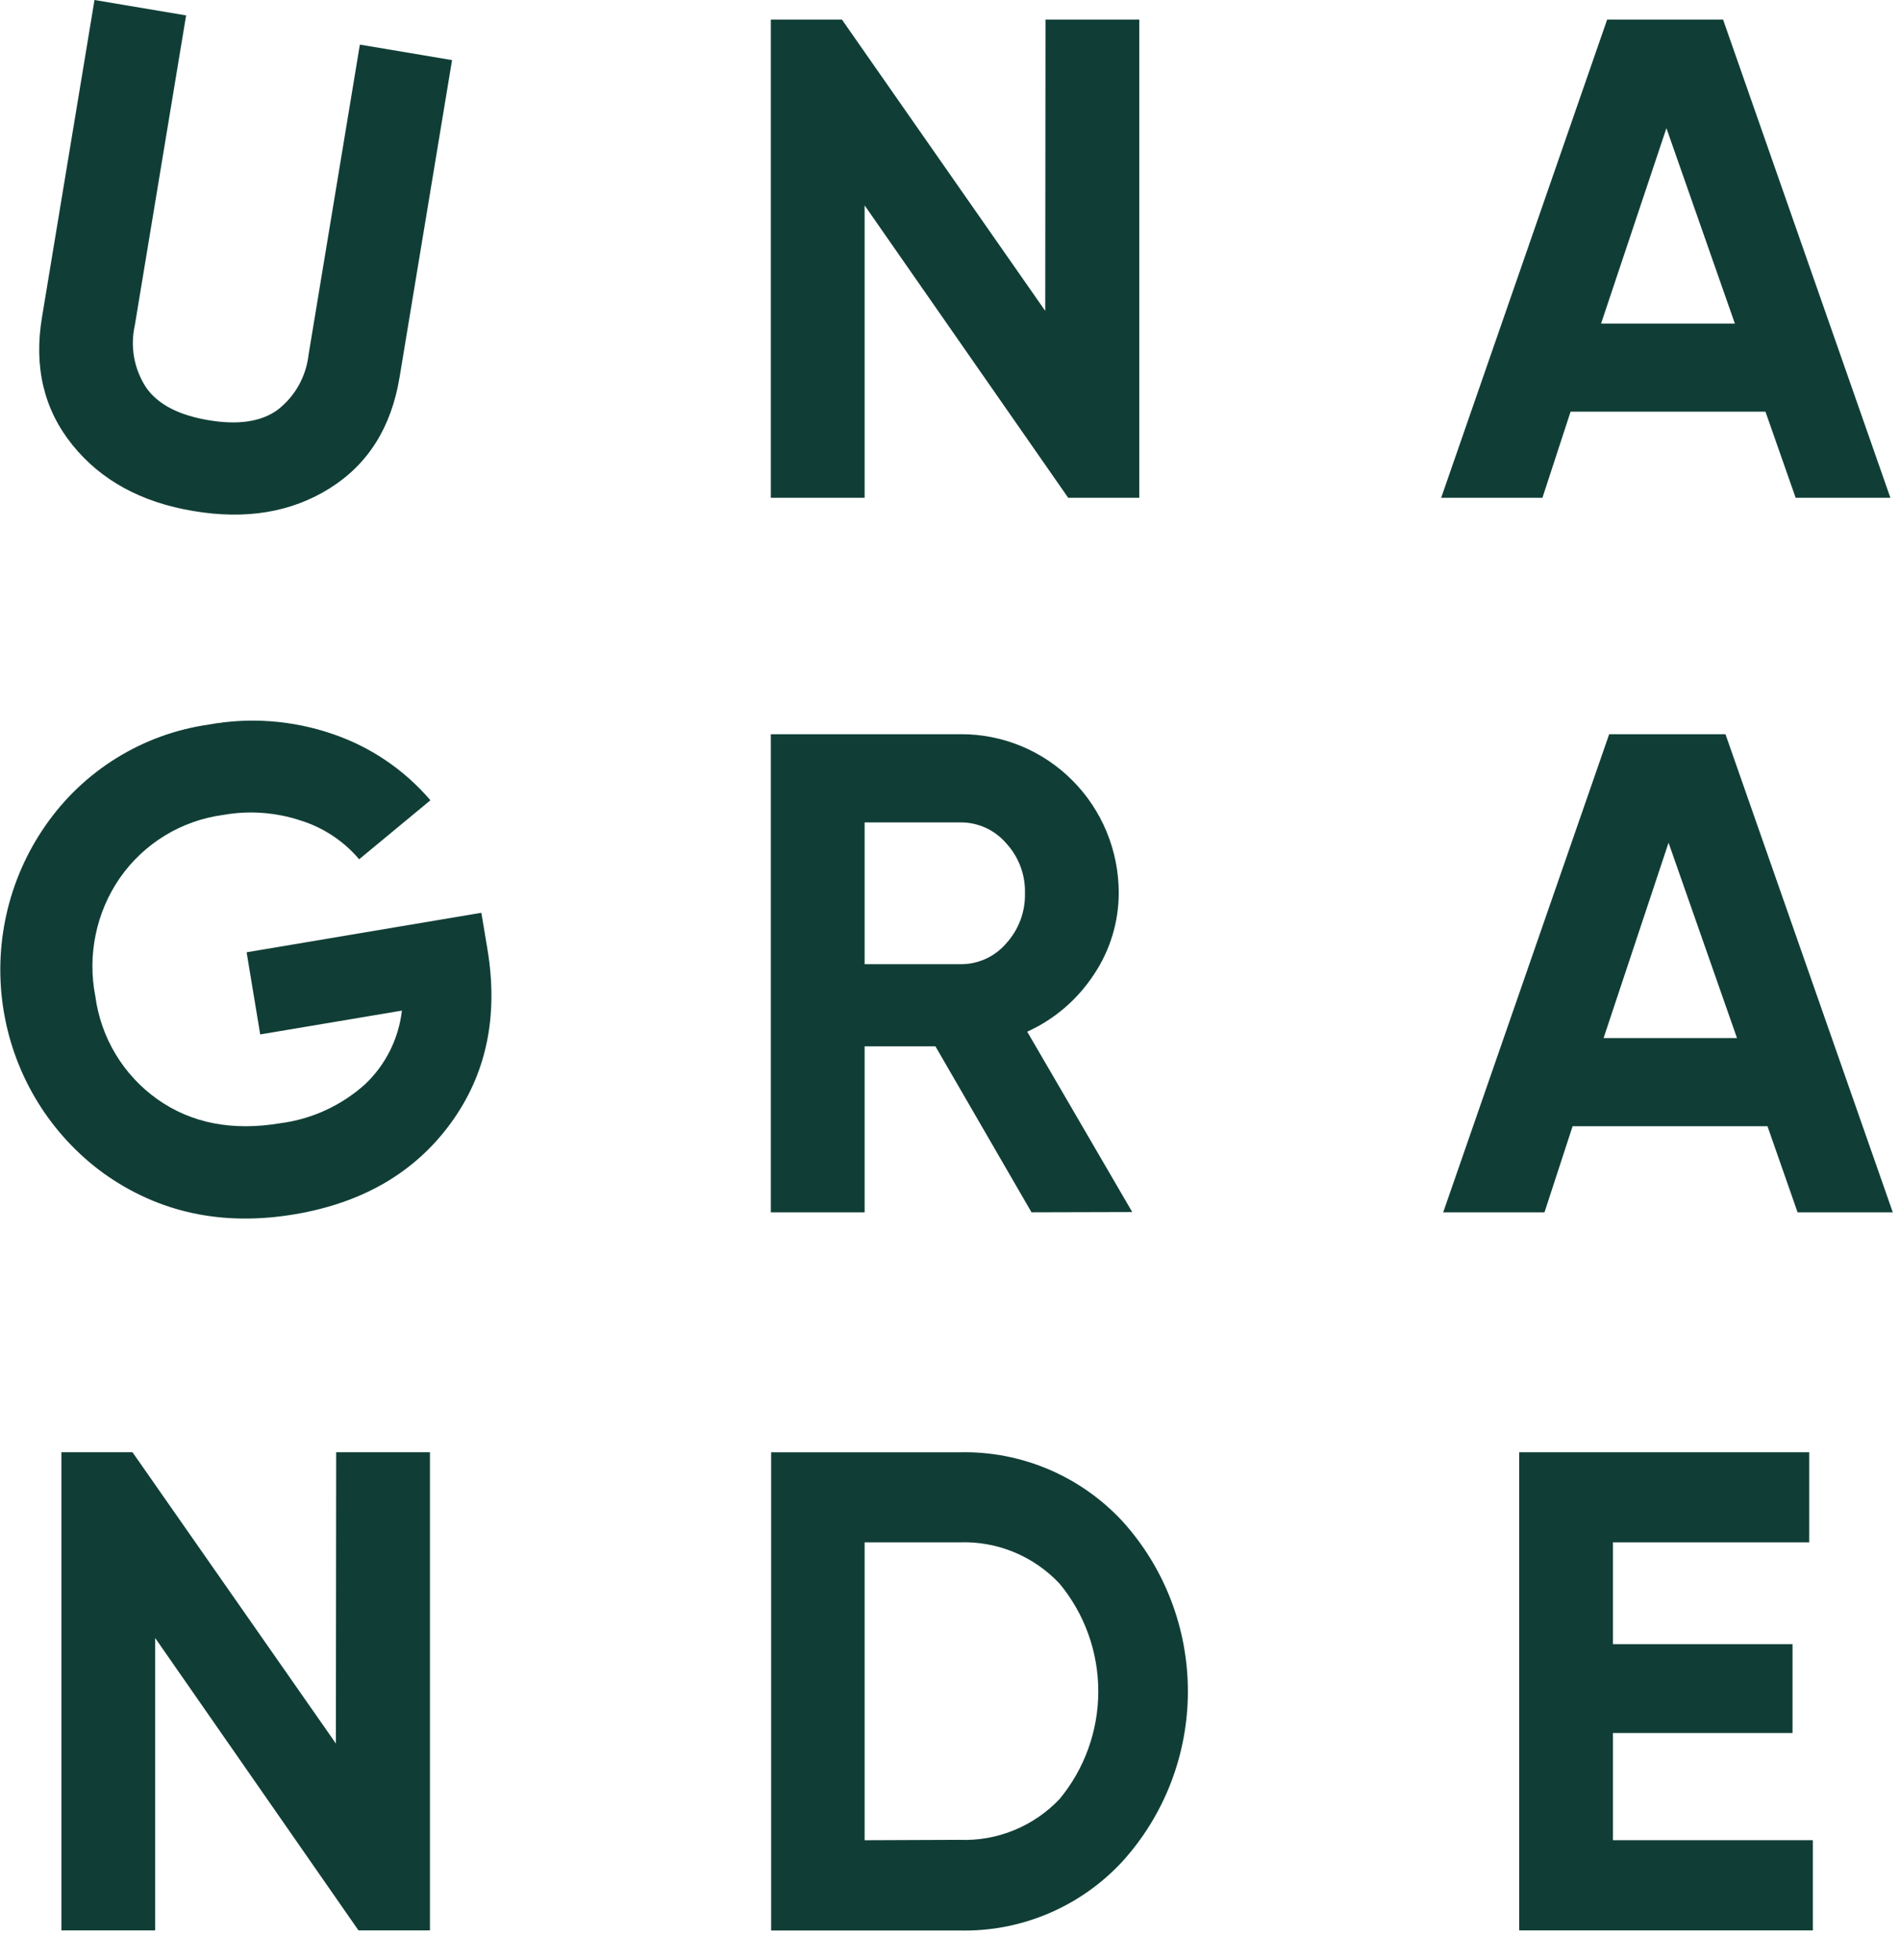 <?xml version="1.0" encoding="UTF-8"?> <svg xmlns="http://www.w3.org/2000/svg" width="64" height="66" viewBox="0 0 64 66" fill="none"><path d="M6.512 17.207C4.756 16.914 3.398 16.172 2.437 14.979C1.477 13.787 1.136 12.355 1.414 10.685L3.183 0L6.269 0.519L4.541 10.956C4.461 11.313 4.454 11.682 4.519 12.043C4.585 12.402 4.723 12.745 4.923 13.05C5.315 13.613 6.014 13.979 7.021 14.148C8.027 14.318 8.807 14.2 9.358 13.795C9.645 13.572 9.885 13.293 10.063 12.975C10.241 12.656 10.353 12.306 10.394 11.943L12.122 1.502L15.227 2.024L13.458 12.71C13.18 14.39 12.396 15.635 11.105 16.443C9.814 17.252 8.283 17.506 6.512 17.207Z" fill="#103E36"></path><path d="M35.217 0.658H38.376V16.761H35.981L29.124 6.916V16.761H25.965V0.658H28.359L35.208 10.468L35.217 0.658Z" fill="#103E36"></path><path d="M60.485 16.761L59.468 13.861H52.904L51.956 16.761H48.545L54.136 0.658H58.04L63.676 16.761H60.485ZM53.931 10.895H58.438L56.132 4.315L53.931 10.895Z" fill="#103E36"></path><path d="M16.214 30.735L16.419 31.96C16.796 34.231 16.38 36.189 15.171 37.836C13.963 39.483 12.218 40.499 9.937 40.885C7.505 41.297 5.357 40.839 3.493 39.51C1.703 38.21 0.494 36.252 0.127 34.059C-0.24 31.867 0.264 29.617 1.532 27.797C2.166 26.882 2.981 26.108 3.925 25.524C4.869 24.94 5.922 24.557 7.019 24.4C8.422 24.143 9.867 24.253 11.216 24.719C12.488 25.153 13.622 25.922 14.498 26.947L12.098 28.933C11.578 28.322 10.899 27.871 10.136 27.631C9.287 27.349 8.382 27.284 7.502 27.443C6.812 27.536 6.149 27.772 5.554 28.135C4.959 28.498 4.444 28.981 4.043 29.554C3.644 30.129 3.365 30.78 3.223 31.467C3.08 32.154 3.076 32.863 3.212 33.551C3.305 34.243 3.538 34.907 3.898 35.503C4.258 36.099 4.737 36.614 5.303 37.015C6.447 37.823 7.829 38.092 9.451 37.82C10.507 37.682 11.498 37.226 12.294 36.512C12.987 35.859 13.428 34.979 13.538 34.029L8.765 34.831L8.307 32.065L16.214 30.735Z" fill="#103E36"></path><path d="M34.746 40.821L31.509 35.232H29.124V40.821H25.965V24.722H32.355C33.053 24.718 33.745 24.853 34.391 25.119C35.037 25.386 35.624 25.778 36.119 26.274C36.614 26.769 37.008 27.359 37.276 28.008C37.544 28.657 37.683 29.353 37.684 30.056C37.685 31.045 37.39 32.012 36.837 32.829C36.285 33.665 35.51 34.327 34.601 34.739L38.139 40.812L34.746 40.821ZM29.124 27.692V32.466H32.365C32.654 32.468 32.941 32.406 33.205 32.285C33.469 32.164 33.704 31.987 33.893 31.766C34.313 31.306 34.54 30.7 34.525 30.076C34.541 29.454 34.314 28.85 33.893 28.395C33.704 28.174 33.469 27.997 33.205 27.875C32.941 27.754 32.655 27.691 32.365 27.692H29.124Z" fill="#103E36"></path><path d="M60.55 40.821L59.536 37.922H52.972L52.025 40.821H48.613L54.204 24.722H58.121L63.757 40.821H60.55ZM54.015 34.955H58.51L56.204 28.376L54.015 34.955Z" fill="#103E36"></path><path d="M11.324 48.9H14.482V65H12.075L5.227 55.155V65H2.068V48.9H4.463L11.314 58.707L11.324 48.9Z" fill="#103E36"></path><path d="M32.318 48.901C33.343 48.876 34.362 49.07 35.309 49.47C36.255 49.87 37.106 50.466 37.807 51.221C39.227 52.786 40.013 54.83 40.013 56.95C40.013 59.071 39.227 61.114 37.807 62.68C37.107 63.436 36.256 64.034 35.31 64.434C34.363 64.835 33.343 65.029 32.318 65.003H25.975V48.901H32.318ZM32.318 61.951C32.945 61.976 33.571 61.866 34.153 61.628C34.736 61.391 35.261 61.031 35.694 60.573C36.535 59.556 36.995 58.274 36.995 56.95C36.995 55.627 36.535 54.345 35.694 53.328C35.262 52.867 34.737 52.503 34.154 52.263C33.571 52.023 32.944 51.91 32.314 51.934H29.124V61.964L32.318 61.951Z" fill="#103E36"></path><path d="M54.331 61.963H61.065V65H51.172V48.9H60.942V51.934H54.331V55.362H60.38V58.354H54.331V61.963Z" fill="#103E36"></path></svg> 